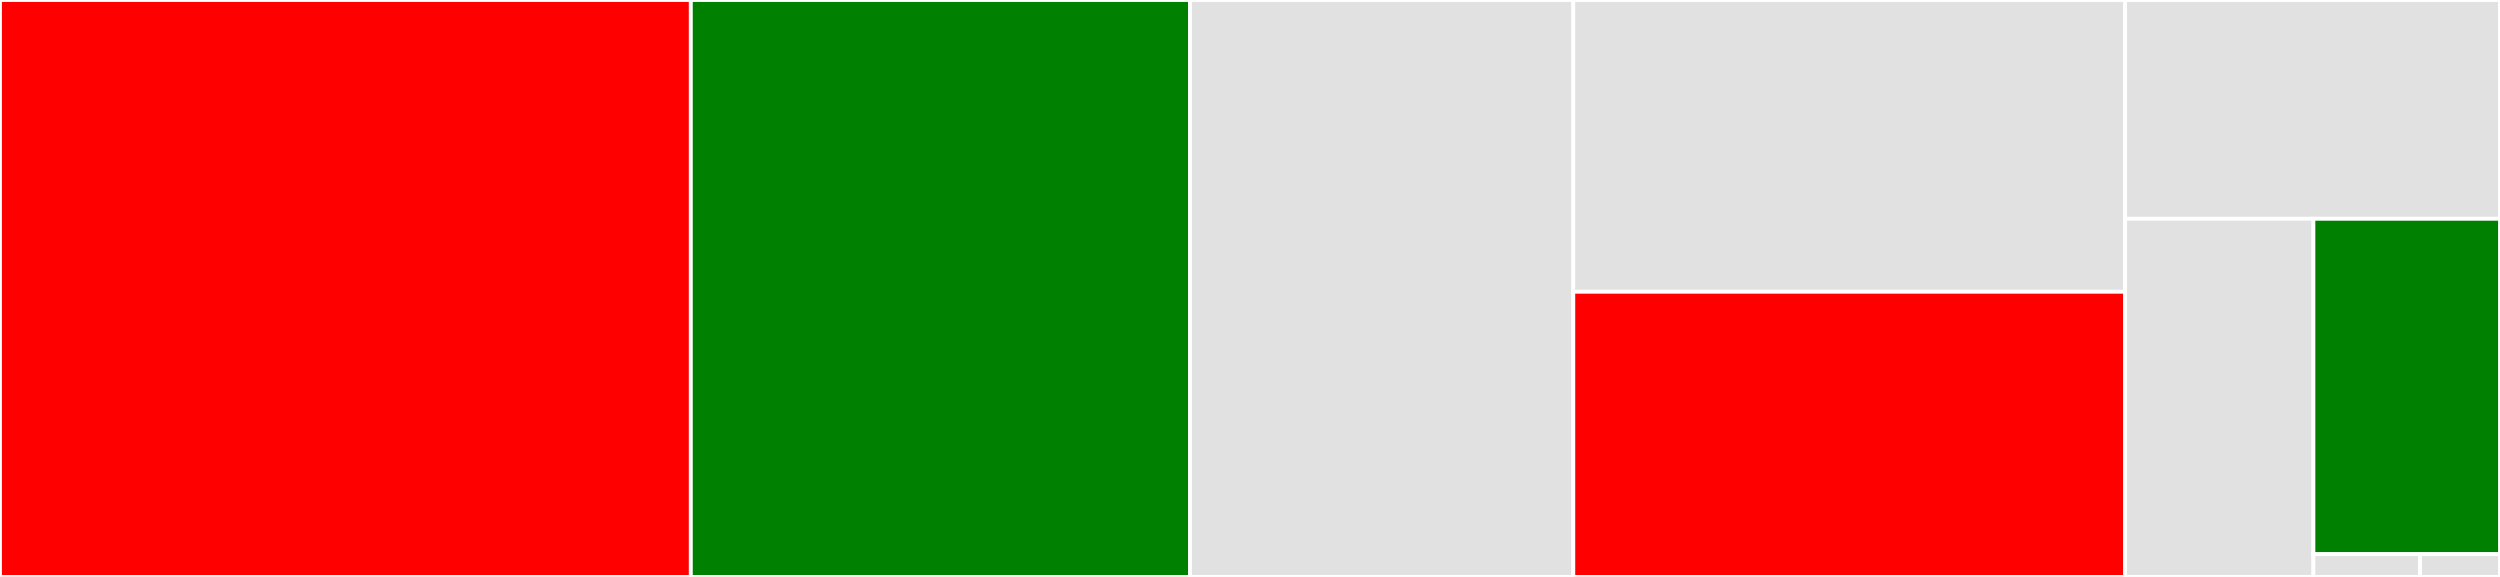 <svg baseProfile="full" width="650" height="150" viewBox="0 0 650 150" version="1.1"
xmlns="http://www.w3.org/2000/svg" xmlns:ev="http://www.w3.org/2001/xml-events"
xmlns:xlink="http://www.w3.org/1999/xlink">

<rect x="0" y="0" width="650" height="150" fill="#333333" stroke="none"/>

<style>rect.s{mask:url(#mask);}</style>
<defs>
  <pattern id="white" width="4" height="4" patternUnits="userSpaceOnUse" patternTransform="rotate(45)">
    <rect width="2" height="2" transform="translate(0,0)" fill="white"></rect>
  </pattern>
  <mask id="mask">
    <rect x="0" y="0" width="100%" height="100%" fill="url(#white)"></rect>
  </mask>
</defs>

<rect x="0" y="0" width="179.612" height="150.0" fill="red" stroke="white" stroke-width="1" class=" tooltipped" data-content="daemon.py"><title>daemon.py</title></rect>
<rect x="179.612" y="0" width="129.781" height="150.0" fill="green" stroke="white" stroke-width="1" class=" tooltipped" data-content="client.py"><title>client.py</title></rect>
<rect x="309.393" y="0" width="99.663" height="150.0" fill="#e1e1e1" stroke="white" stroke-width="1" class=" tooltipped" data-content="panctl.py"><title>panctl.py</title></rect>
<rect x="409.056" y="0" width="143.471" height="75.859" fill="#e1e1e1" stroke="white" stroke-width="1" class=" tooltipped" data-content="ui.py"><title>ui.py</title></rect>
<rect x="409.056" y="75.859" width="143.471" height="74.141" fill="red" stroke="white" stroke-width="1" class=" tooltipped" data-content="store.py"><title>store.py</title></rect>
<rect x="552.527" y="0" width="97.473" height="56.882" fill="#e1e1e1" stroke="white" stroke-width="1" class=" tooltipped" data-content="main.py"><title>main.py</title></rect>
<rect x="552.527" y="56.882" width="48.957" height="93.118" fill="#e1e1e1" stroke="white" stroke-width="1" class=" tooltipped" data-content="thread_messages.py"><title>thread_messages.py</title></rect>
<rect x="601.484" y="56.882" width="48.516" height="87.192" fill="green" stroke="white" stroke-width="1" class=" tooltipped" data-content="config.py"><title>config.py</title></rect>
<rect x="601.484" y="144.074" width="27.723" height="5.926" fill="#e1e1e1" stroke="white" stroke-width="1" class=" tooltipped" data-content="log.py"><title>log.py</title></rect>
<rect x="629.208" y="144.074" width="20.792" height="5.926" fill="#e1e1e1" stroke="white" stroke-width="1" class=" tooltipped" data-content="index.py"><title>index.py</title></rect>
</svg>